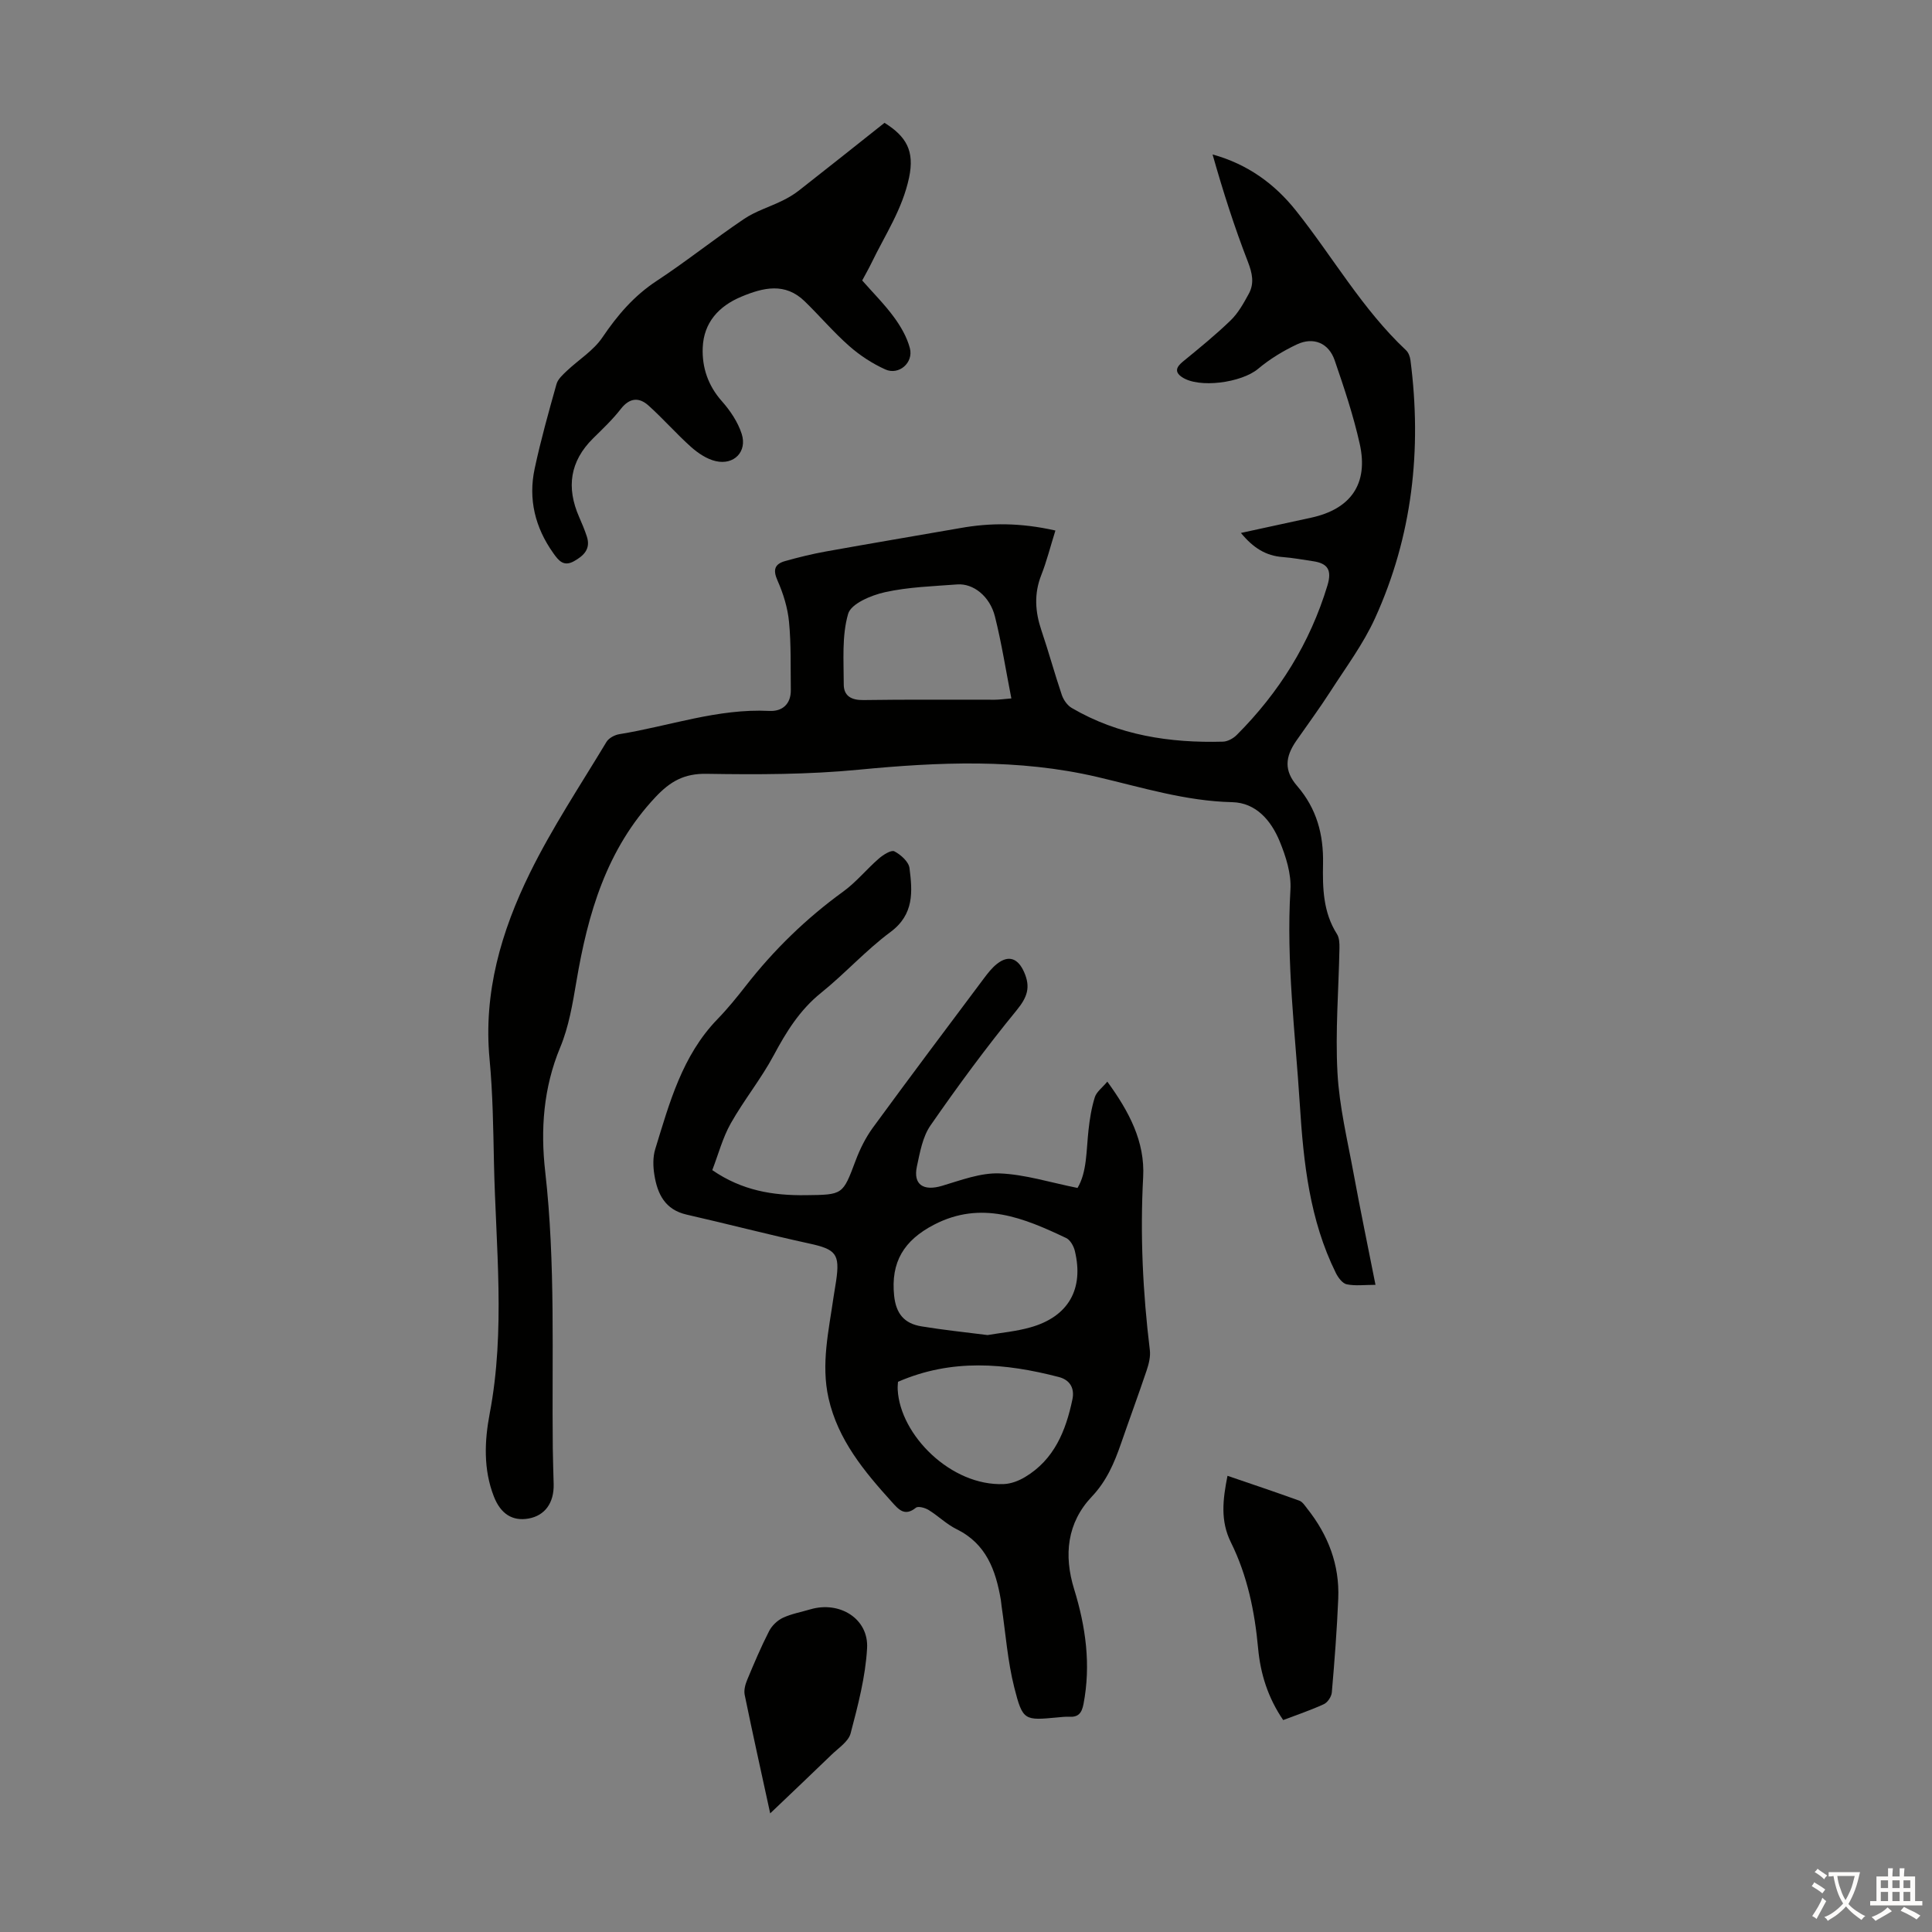 <svg enable-background="new 0 0 400 400" viewBox="0 0 400 400" xmlns="http://www.w3.org/2000/svg"><rect x="0" y="0" width="400" height="400" fill="#808080" stroke="none"/><g fill="#010100"><path d="m218.51 109.84c-1.06 3.38-1.8 6.37-2.92 9.21-1.53 3.87-1.28 7.6.02 11.45 1.5 4.43 2.73 8.96 4.23 13.39.35 1.02 1.14 2.16 2.06 2.69 9.68 5.66 20.31 7.28 31.32 6.97.97-.03 2.14-.68 2.85-1.4 8.76-8.78 15.14-18.98 18.76-30.93.97-3.22.06-4.58-2.99-5.03-2.09-.31-4.18-.7-6.29-.86-3.47-.26-6.09-1.9-8.63-4.99 5.1-1.11 9.82-2.13 14.54-3.16 8.21-1.78 11.9-7.01 10.06-15.27-1.31-5.87-3.23-11.61-5.19-17.31-1.23-3.59-4.4-4.91-7.83-3.29-2.84 1.34-5.62 3.03-8.02 5.05-3.43 2.88-12.31 4.12-15.82 1.68-1.53-1.07-1.1-2.07.24-3.17 3.37-2.76 6.77-5.52 9.9-8.55 1.56-1.51 2.68-3.54 3.74-5.48 1.19-2.17.74-4.27-.18-6.65-2.81-7.23-5.16-14.63-7.31-22.21 7.23 1.99 12.84 6.07 17.25 11.61 7.65 9.6 13.75 20.43 22.81 28.93.51.48.82 1.34.91 2.06 2.39 18.48.41 36.43-7.35 53.45-2.43 5.33-6.02 10.14-9.21 15.11-2.24 3.48-4.7 6.82-7.06 10.21s-2.56 6.22.14 9.35c4.06 4.7 5.5 10.04 5.38 16.11-.1 5.02.01 10.07 2.88 14.57.49.77.54 1.93.52 2.9-.16 8.62-.88 17.26-.41 25.84.38 6.97 2.06 13.89 3.33 20.8 1.39 7.56 2.96 15.09 4.54 23.09-2.25 0-4.17.26-5.96-.11-.88-.18-1.78-1.4-2.25-2.35-5.42-10.96-6.69-22.79-7.45-34.79-.94-14.84-2.84-29.62-1.95-44.56.2-3.3-.94-6.88-2.23-10.02-1.76-4.27-4.87-7.99-9.84-8.1-9.64-.22-18.69-3.06-27.93-5.22-16.33-3.82-32.81-3.1-49.39-1.5-10.43 1.01-21 1.02-31.49.85-4.64-.08-7.51 1.56-10.57 4.81-10.17 10.82-14.01 24.14-16.39 38.23-.78 4.6-1.57 9.34-3.35 13.61-3.48 8.36-4.09 17.04-3.1 25.71 2.17 19.09 1.35 38.22 1.57 57.34.03 2.46.12 4.92.18 7.38.09 3.89-1.83 6.51-5.21 7.11-3.3.58-5.75-.94-7.16-4.54-2.21-5.64-1.95-11.54-.87-17.22 3.29-17.27 1.25-34.58.88-51.88-.15-7.16-.24-14.34-.91-21.46-1.31-13.78 2.43-26.5 8.33-38.52 4.61-9.39 10.46-18.18 15.87-27.17.48-.8 1.71-1.46 2.69-1.61 10.33-1.67 20.35-5.35 31.05-4.81 2.64.13 4.47-1.39 4.43-4.35-.07-4.7.08-9.42-.37-14.08-.28-2.92-1.19-5.88-2.39-8.58-1.01-2.27-.53-3.42 1.59-4.02 2.78-.78 5.59-1.47 8.42-1.98 9.23-1.66 18.49-3.22 27.73-4.83 6.3-1.14 12.6-1.14 19.8.49zm-9.12 34.76c-1.15-5.87-2.02-11.48-3.4-16.97-1.06-4.2-4.49-6.89-7.83-6.63-5 .38-10.09.53-14.95 1.61-2.84.63-7 2.37-7.61 4.47-1.33 4.58-.91 9.71-.91 14.62 0 2.38 1.56 3.28 4.08 3.24 9.06-.14 18.13-.05 27.19-.07.95 0 1.92-.15 3.43-.27z"/><path d="m147.47 242.26c6.18 4.26 12.58 5.27 19.31 5.19 7.77-.09 7.69-.04 10.37-7.17.89-2.37 2.06-4.73 3.54-6.77 7.59-10.38 15.31-20.66 23.02-30.95.8-1.07 1.65-2.16 2.68-2.98 2.45-1.95 4.39-1.15 5.64 1.68 1.39 3.15.66 5.21-1.56 7.92-6.28 7.67-12.17 15.68-17.82 23.83-1.64 2.36-2.19 5.59-2.82 8.51-.8 3.76 1.36 5.14 5.22 3.99 3.9-1.16 7.96-2.72 11.89-2.57 5.25.2 10.44 1.87 16.15 3.01 1.96-3.27 1.8-7.66 2.27-11.94.25-2.3.62-4.64 1.31-6.84.35-1.12 1.55-1.98 2.59-3.23 4.51 6.2 7.81 12.41 7.42 19.75-.65 12-.07 23.91 1.38 35.81.17 1.37-.21 2.89-.66 4.23-1.71 5.08-3.57 10.11-5.32 15.18-1.39 4-2.97 7.72-6.04 10.96-5.13 5.42-5.82 12.12-3.66 19.12 2.41 7.8 3.51 15.66 1.95 23.8-.37 1.93-1.09 2.76-3.01 2.65-.78-.04-1.56.06-2.34.13-6.87.64-7.23.73-8.98-6.17-1.39-5.48-1.79-11.21-2.63-16.84-.07-.44-.08-.89-.16-1.33-1.05-6.13-3.01-11.61-9.16-14.63-2.08-1.02-3.8-2.75-5.8-3.98-.73-.45-2.16-.84-2.62-.46-2.33 1.88-3.59.35-4.98-1.19-5.73-6.34-11.16-12.85-13.11-21.49-1.59-7.08.05-14.01 1.04-20.96.16-1.11.37-2.2.53-3.31.82-5.61-.04-6.55-5.59-7.76-8.49-1.85-16.9-4.05-25.37-5.98-4.48-1.02-6.04-4.29-6.67-8.23-.28-1.73-.33-3.68.18-5.33 2.95-9.59 5.58-19.36 12.88-26.9 2.1-2.16 4.01-4.52 5.87-6.9 5.81-7.45 12.5-13.96 20.17-19.52 2.69-1.95 4.84-4.63 7.37-6.83.9-.78 2.56-1.84 3.22-1.5 1.33.69 2.96 2.15 3.13 3.46.62 4.86.99 9.59-3.93 13.24-5.1 3.78-9.42 8.61-14.38 12.6-4.41 3.55-7.19 8.05-9.8 12.93s-6.17 9.26-8.89 14.09c-1.67 2.95-2.55 6.35-3.83 9.68zm56.99 34.15c2.78-.48 5.92-.75 8.9-1.6 7.84-2.21 11.09-7.93 9.17-15.84-.24-.99-.95-2.25-1.79-2.65-8.76-4.15-17.55-7.85-27.36-2.76-6.24 3.24-8.98 7.73-8.26 14.7.39 3.7 2.07 5.77 5.67 6.35 4.4.73 8.85 1.19 13.67 1.8zm-18.54 9.68c-.01.31-.1.97-.06 1.62.48 9.39 11.05 20.02 21.98 19.55 1.49-.06 3.08-.67 4.38-1.45 6.05-3.62 8.45-9.58 9.81-16.07.47-2.22-.41-4.01-2.8-4.64-11.11-2.89-22.19-3.86-33.31.99z"/><path d="m183.13 25.43c4.49 2.81 6.25 5.79 5.09 11.31-1.39 6.6-4.97 11.87-7.76 17.65-.58 1.2-1.25 2.36-1.95 3.68 2.22 2.53 4.6 4.9 6.56 7.57 1.42 1.93 2.71 4.16 3.31 6.45.79 3.01-2.28 5.66-5.08 4.4-2.68-1.21-5.27-2.9-7.48-4.85-3.26-2.87-6.09-6.22-9.22-9.26-4.06-3.95-8.57-2.85-13.1-.96-4.72 1.97-7.81 5.39-8.01 10.58-.16 4.07 1.1 7.84 3.97 11.07 1.73 1.95 3.31 4.31 4.1 6.76 1.18 3.68-1.6 6.52-5.38 5.64-1.83-.42-3.63-1.63-5.07-2.9-3.07-2.74-5.8-5.88-8.87-8.63-1.95-1.74-3.9-1.59-5.7.72-1.71 2.2-3.76 4.14-5.75 6.1-4.81 4.76-5.56 10.19-2.89 16.27.58 1.33 1.15 2.67 1.6 4.05.83 2.55-.6 3.95-2.64 5.1-2.19 1.23-3.24-.15-4.32-1.68-3.76-5.29-5.2-11.17-3.84-17.49 1.26-5.89 2.89-11.7 4.52-17.5.29-1.02 1.28-1.91 2.11-2.7 2.46-2.33 5.55-4.22 7.39-6.95 3.12-4.61 6.54-8.62 11.25-11.71 6.16-4.05 11.94-8.69 18.06-12.81 2.41-1.63 5.33-2.5 7.97-3.8 1.18-.58 2.35-1.27 3.39-2.08 5.91-4.62 11.76-9.29 17.74-14.03z"/><path d="m265.67 356.12c-3.14-4.59-4.71-9.57-5.19-14.84-.7-7.63-2.22-15.06-5.63-21.94-2.21-4.45-1.7-8.81-.71-13.79 5.06 1.73 9.99 3.38 14.88 5.15.66.24 1.15 1.04 1.63 1.65 4.33 5.45 6.71 11.62 6.42 18.62-.27 6.48-.77 12.95-1.33 19.42-.07.87-.86 2.07-1.63 2.43-2.72 1.25-5.57 2.21-8.44 3.3z"/><path d="m159.46 375.44c-1.88-8.66-3.65-16.59-5.28-24.54-.2-.98.13-2.19.54-3.16 1.41-3.38 2.84-6.77 4.51-10.03.57-1.12 1.7-2.21 2.83-2.75 1.8-.84 3.82-1.2 5.74-1.77 6.03-1.77 12.07 1.94 11.72 8.06-.33 5.93-1.89 11.84-3.41 17.63-.45 1.7-2.52 3.03-3.95 4.42-3.99 3.87-8.04 7.69-12.7 12.14z"/></g><path d="m377.9 391.2c-.2.3-.4.5-.6.8-.7-.6-1.4-1-2.2-1.5.2-.3.4-.5.5-.8.6.4 1.4.8 2.3 1.5zm-1.8 6.1c-.2-.2-.5-.4-.9-.6.4-.6.8-1.2 1.2-1.9s.7-1.3.9-1.9c.3.3.5.5.8.7-.7 1.3-1.4 2.6-2 3.7zm2.2-9c-.3.3-.5.5-.6.8-.6-.6-1.3-1.1-2-1.5.3-.3.5-.5.6-.7.6.5 1.3.9 2 1.4zm.3.2v-.9h2 4.5c-.3 1.3-.6 2.5-1 3.6s-.9 2.1-1.4 3c.4.5 1 1 1.6 1.4s1.2.8 1.9 1.1c-.3.2-.5.4-.8.8-.4-.3-1-.7-1.6-1.2s-1.2-1.1-1.6-1.6c-.5.6-1.1 1.1-1.7 1.6s-1.4.9-2.1 1.4c-.1-.3-.3-.5-.7-.8.6-.2 1.2-.5 1.9-1s1.4-1.1 2-1.8c-.5-.8-.9-1.6-1.2-2.5s-.6-2-.8-3.2c-.4.1-.7.1-1 .1zm2.5 2.7c.3 1 .7 1.7 1 2.2.3-.5.6-1.1 1-2s.6-1.9.9-3h-3.2-.4c.1.9.3 1.8.7 2.8z" fill="#fcfbfa"/><path d="m396.5 388.5v1.5 3.6h1.5v.9c-.4 0-1 0-1.7 0h-7.9c-.5 0-.9 0-1.2 0v-.9h1.3v-3.5c0-.7 0-1.2 0-1.6h2.4c0-.8 0-1.4 0-1.7h1c0 .3-.1.8-.1 1.7h1.5c0-.8 0-1.4 0-1.7h1c0 .3-.1.9-.1 1.7zm-8.2 9.2c-.2-.3-.5-.5-.8-.8.8-.3 1.4-.6 1.9-.9s1-.7 1.4-1.1c.3.3.6.5.9.8-1.6 1-2.8 1.6-3.4 2zm2.6-6.8v-1.6h-1.5v1.6zm0 2.7v-1.9h-1.5v1.9zm2.4-2.7v-1.6h-1.5v1.6zm0 2.7v-1.9h-1.5v1.9zm.2 2 .7-.8c.4.2.9.5 1.6.8s1.3.7 1.8 1c-.3.3-.5.5-.8.8-.4-.3-1.5-1-3.3-1.8zm2-4.7v-1.6h-1.4v1.6zm0 2.7v-1.9h-1.4v1.9z" fill="#fcfbfa"/></svg>